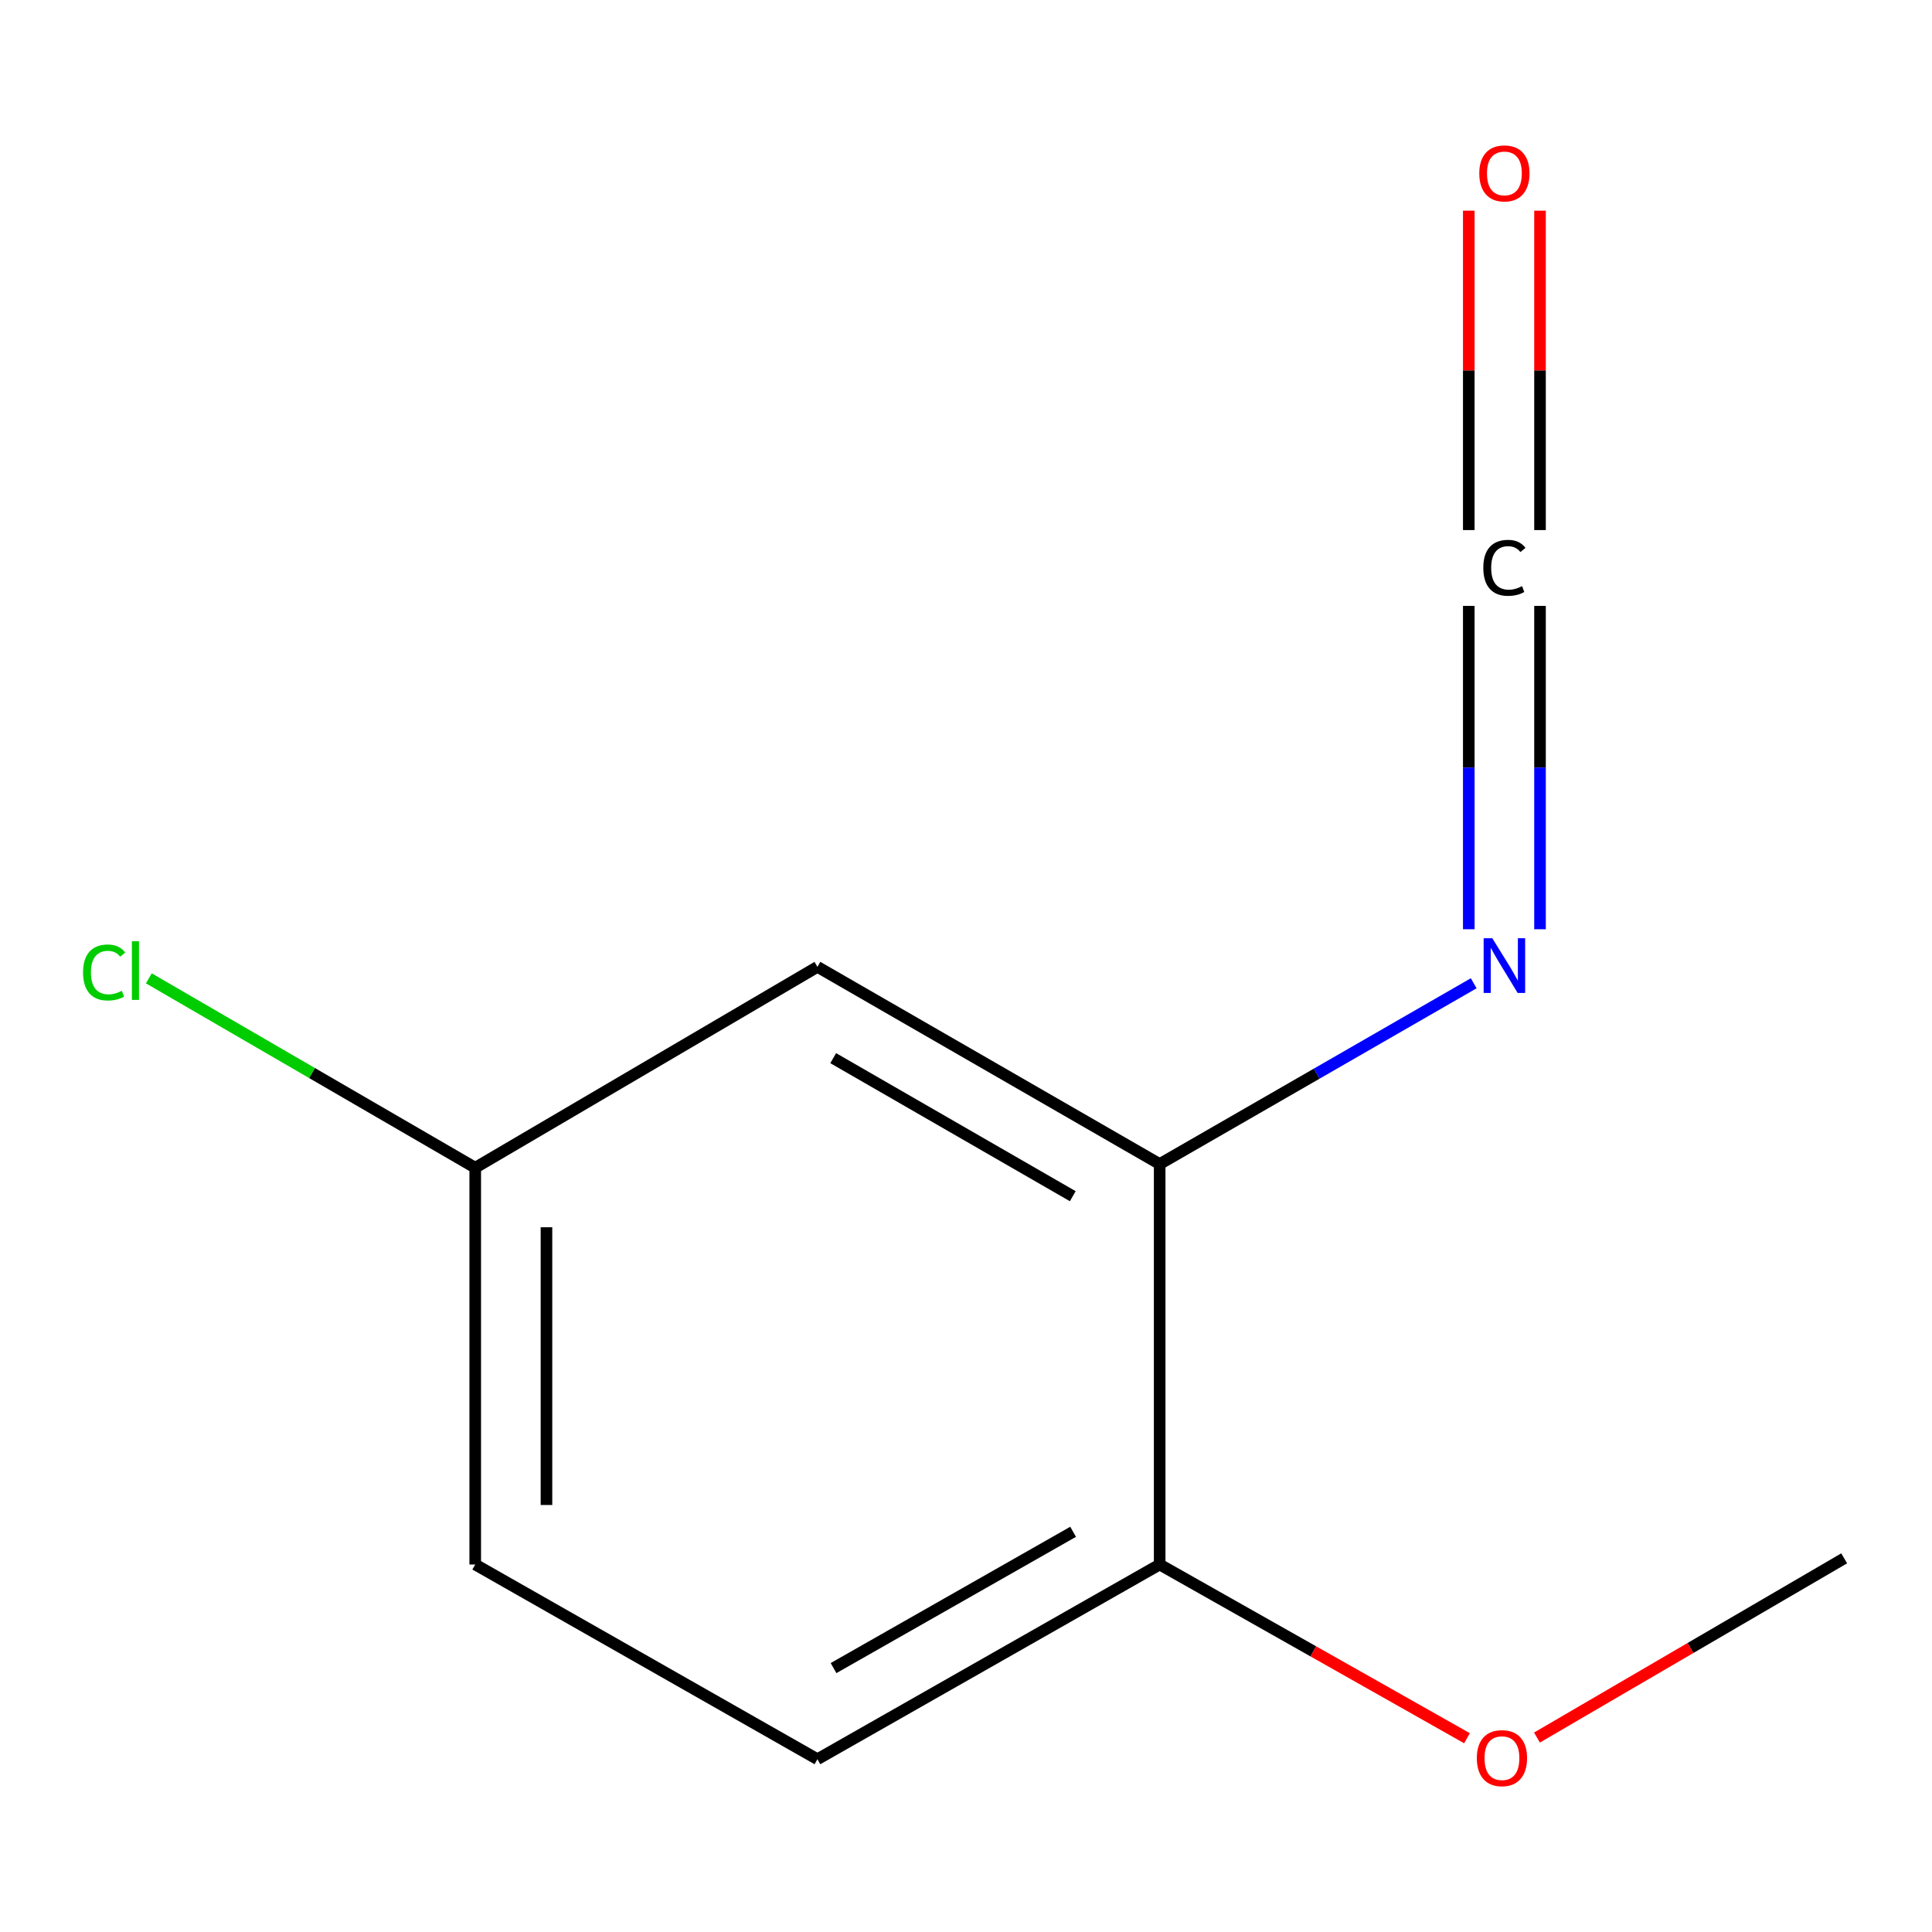 <?xml version='1.0' encoding='iso-8859-1'?>
<svg version='1.1' baseProfile='full'
              xmlns='http://www.w3.org/2000/svg'
                      xmlns:rdkit='http://www.rdkit.org/xml'
                      xmlns:xlink='http://www.w3.org/1999/xlink'
                  xml:space='preserve'
width='1000px' height='1000px' viewBox='0 0 1000 1000'>
<!-- END OF HEADER -->
<rect style='opacity:1.0;fill:#FFFFFF;stroke:none' width='1000' height='1000' x='0' y='0'> </rect>
<path class='bond-1' d='M 760.239,313.617 L 760.239,397.296' style='fill:none;fill-rule:evenodd;stroke:#000000;stroke-width:6px;stroke-linecap:butt;stroke-linejoin:miter;stroke-opacity:1' />
<path class='bond-1' d='M 760.239,397.296 L 760.239,480.975' style='fill:none;fill-rule:evenodd;stroke:#0000FF;stroke-width:6px;stroke-linecap:butt;stroke-linejoin:miter;stroke-opacity:1' />
<path class='bond-1' d='M 797.109,313.617 L 797.109,397.296' style='fill:none;fill-rule:evenodd;stroke:#000000;stroke-width:6px;stroke-linecap:butt;stroke-linejoin:miter;stroke-opacity:1' />
<path class='bond-1' d='M 797.109,397.296 L 797.109,480.975' style='fill:none;fill-rule:evenodd;stroke:#0000FF;stroke-width:6px;stroke-linecap:butt;stroke-linejoin:miter;stroke-opacity:1' />
<path class='bond-4' d='M 797.109,274.364 L 797.109,191.705' style='fill:none;fill-rule:evenodd;stroke:#000000;stroke-width:6px;stroke-linecap:butt;stroke-linejoin:miter;stroke-opacity:1' />
<path class='bond-4' d='M 797.109,191.705 L 797.109,109.046' style='fill:none;fill-rule:evenodd;stroke:#FF0000;stroke-width:6px;stroke-linecap:butt;stroke-linejoin:miter;stroke-opacity:1' />
<path class='bond-4' d='M 760.239,274.364 L 760.239,191.705' style='fill:none;fill-rule:evenodd;stroke:#000000;stroke-width:6px;stroke-linecap:butt;stroke-linejoin:miter;stroke-opacity:1' />
<path class='bond-4' d='M 760.239,191.705 L 760.239,109.046' style='fill:none;fill-rule:evenodd;stroke:#FF0000;stroke-width:6px;stroke-linecap:butt;stroke-linejoin:miter;stroke-opacity:1' />
<path class='bond-0' d='M 600.242,602.515 L 681.515,555.725' style='fill:none;fill-rule:evenodd;stroke:#000000;stroke-width:6px;stroke-linecap:butt;stroke-linejoin:miter;stroke-opacity:1' />
<path class='bond-0' d='M 681.515,555.725 L 762.787,508.936' style='fill:none;fill-rule:evenodd;stroke:#0000FF;stroke-width:6px;stroke-linecap:butt;stroke-linejoin:miter;stroke-opacity:1' />
<path class='bond-2' d='M 600.242,602.515 L 423.101,500.445' style='fill:none;fill-rule:evenodd;stroke:#000000;stroke-width:6px;stroke-linecap:butt;stroke-linejoin:miter;stroke-opacity:1' />
<path class='bond-2' d='M 555.263,619.151 L 431.264,547.702' style='fill:none;fill-rule:evenodd;stroke:#000000;stroke-width:6px;stroke-linecap:butt;stroke-linejoin:miter;stroke-opacity:1' />
<path class='bond-3' d='M 600.242,602.515 L 600.242,809.787' style='fill:none;fill-rule:evenodd;stroke:#000000;stroke-width:6px;stroke-linecap:butt;stroke-linejoin:miter;stroke-opacity:1' />
<path class='bond-6' d='M 423.101,500.445 L 245.98,604.42' style='fill:none;fill-rule:evenodd;stroke:#000000;stroke-width:6px;stroke-linecap:butt;stroke-linejoin:miter;stroke-opacity:1' />
<path class='bond-5' d='M 600.242,809.787 L 423.101,910.566' style='fill:none;fill-rule:evenodd;stroke:#000000;stroke-width:6px;stroke-linecap:butt;stroke-linejoin:miter;stroke-opacity:1' />
<path class='bond-5' d='M 555.439,792.857 L 431.44,863.402' style='fill:none;fill-rule:evenodd;stroke:#000000;stroke-width:6px;stroke-linecap:butt;stroke-linejoin:miter;stroke-opacity:1' />
<path class='bond-9' d='M 600.242,809.787 L 679.779,854.747' style='fill:none;fill-rule:evenodd;stroke:#000000;stroke-width:6px;stroke-linecap:butt;stroke-linejoin:miter;stroke-opacity:1' />
<path class='bond-9' d='M 679.779,854.747 L 759.316,899.707' style='fill:none;fill-rule:evenodd;stroke:#FF0000;stroke-width:6px;stroke-linecap:butt;stroke-linejoin:miter;stroke-opacity:1' />
<path class='bond-7' d='M 423.101,910.566 L 245.98,809.787' style='fill:none;fill-rule:evenodd;stroke:#000000;stroke-width:6px;stroke-linecap:butt;stroke-linejoin:miter;stroke-opacity:1' />
<path class='bond-8' d='M 245.98,604.42 L 161.506,555.404' style='fill:none;fill-rule:evenodd;stroke:#000000;stroke-width:6px;stroke-linecap:butt;stroke-linejoin:miter;stroke-opacity:1' />
<path class='bond-8' d='M 161.506,555.404 L 77.032,506.388' style='fill:none;fill-rule:evenodd;stroke:#00CC00;stroke-width:6px;stroke-linecap:butt;stroke-linejoin:miter;stroke-opacity:1' />
<path class='bond-11' d='M 245.98,604.42 L 245.98,809.787' style='fill:none;fill-rule:evenodd;stroke:#000000;stroke-width:6px;stroke-linecap:butt;stroke-linejoin:miter;stroke-opacity:1' />
<path class='bond-11' d='M 282.85,635.225 L 282.85,778.982' style='fill:none;fill-rule:evenodd;stroke:#000000;stroke-width:6px;stroke-linecap:butt;stroke-linejoin:miter;stroke-opacity:1' />
<path class='bond-10' d='M 795.531,899.356 L 875.038,852.974' style='fill:none;fill-rule:evenodd;stroke:#FF0000;stroke-width:6px;stroke-linecap:butt;stroke-linejoin:miter;stroke-opacity:1' />
<path class='bond-10' d='M 875.038,852.974 L 954.545,806.592' style='fill:none;fill-rule:evenodd;stroke:#000000;stroke-width:6px;stroke-linecap:butt;stroke-linejoin:miter;stroke-opacity:1' />
<path  class='atom-0' d='M 767.754 293.907
Q 767.754 286.867, 771.034 283.187
Q 774.354 279.467, 780.634 279.467
Q 786.474 279.467, 789.594 283.587
L 786.954 285.747
Q 784.674 282.747, 780.634 282.747
Q 776.354 282.747, 774.074 285.627
Q 771.834 288.467, 771.834 293.907
Q 771.834 299.507, 774.154 302.387
Q 776.514 305.267, 781.074 305.267
Q 784.194 305.267, 787.834 303.387
L 788.954 306.387
Q 787.474 307.347, 785.234 307.907
Q 782.994 308.467, 780.514 308.467
Q 774.354 308.467, 771.034 304.707
Q 767.754 300.947, 767.754 293.907
' fill='#000000'/>
<path  class='atom-2' d='M 772.414 485.63
L 781.694 500.63
Q 782.614 502.11, 784.094 504.79
Q 785.574 507.47, 785.654 507.63
L 785.654 485.63
L 789.414 485.63
L 789.414 513.95
L 785.534 513.95
L 775.574 497.55
Q 774.414 495.63, 773.174 493.43
Q 771.974 491.23, 771.614 490.55
L 771.614 513.95
L 767.934 513.95
L 767.934 485.63
L 772.414 485.63
' fill='#0000FF'/>
<path  class='atom-5' d='M 765.674 89.749
Q 765.674 82.949, 769.034 79.149
Q 772.394 75.349, 778.674 75.349
Q 784.954 75.349, 788.314 79.149
Q 791.674 82.949, 791.674 89.749
Q 791.674 96.629, 788.274 100.549
Q 784.874 104.429, 778.674 104.429
Q 772.434 104.429, 769.034 100.549
Q 765.674 96.669, 765.674 89.749
M 778.674 101.229
Q 782.994 101.229, 785.314 98.349
Q 787.674 95.429, 787.674 89.749
Q 787.674 84.189, 785.314 81.389
Q 782.994 78.549, 778.674 78.549
Q 774.354 78.549, 771.994 81.349
Q 769.674 84.149, 769.674 89.749
Q 769.674 95.469, 771.994 98.349
Q 774.354 101.229, 778.674 101.229
' fill='#FF0000'/>
<path  class='atom-9' d='M 42.989 503.351
Q 42.989 496.311, 46.269 492.631
Q 49.589 488.911, 55.869 488.911
Q 61.709 488.911, 64.829 493.031
L 62.189 495.191
Q 59.909 492.191, 55.869 492.191
Q 51.589 492.191, 49.309 495.071
Q 47.069 497.911, 47.069 503.351
Q 47.069 508.951, 49.389 511.831
Q 51.749 514.711, 56.309 514.711
Q 59.429 514.711, 63.069 512.831
L 64.189 515.831
Q 62.709 516.791, 60.469 517.351
Q 58.229 517.911, 55.749 517.911
Q 49.589 517.911, 46.269 514.151
Q 42.989 510.391, 42.989 503.351
' fill='#00CC00'/>
<path  class='atom-9' d='M 68.269 487.191
L 71.949 487.191
L 71.949 517.551
L 68.269 517.551
L 68.269 487.191
' fill='#00CC00'/>
<path  class='atom-10' d='M 764.404 910.011
Q 764.404 903.211, 767.764 899.411
Q 771.124 895.611, 777.404 895.611
Q 783.684 895.611, 787.044 899.411
Q 790.404 903.211, 790.404 910.011
Q 790.404 916.891, 787.004 920.811
Q 783.604 924.691, 777.404 924.691
Q 771.164 924.691, 767.764 920.811
Q 764.404 916.931, 764.404 910.011
M 777.404 921.491
Q 781.724 921.491, 784.044 918.611
Q 786.404 915.691, 786.404 910.011
Q 786.404 904.451, 784.044 901.651
Q 781.724 898.811, 777.404 898.811
Q 773.084 898.811, 770.724 901.611
Q 768.404 904.411, 768.404 910.011
Q 768.404 915.731, 770.724 918.611
Q 773.084 921.491, 777.404 921.491
' fill='#FF0000'/>
</svg>
